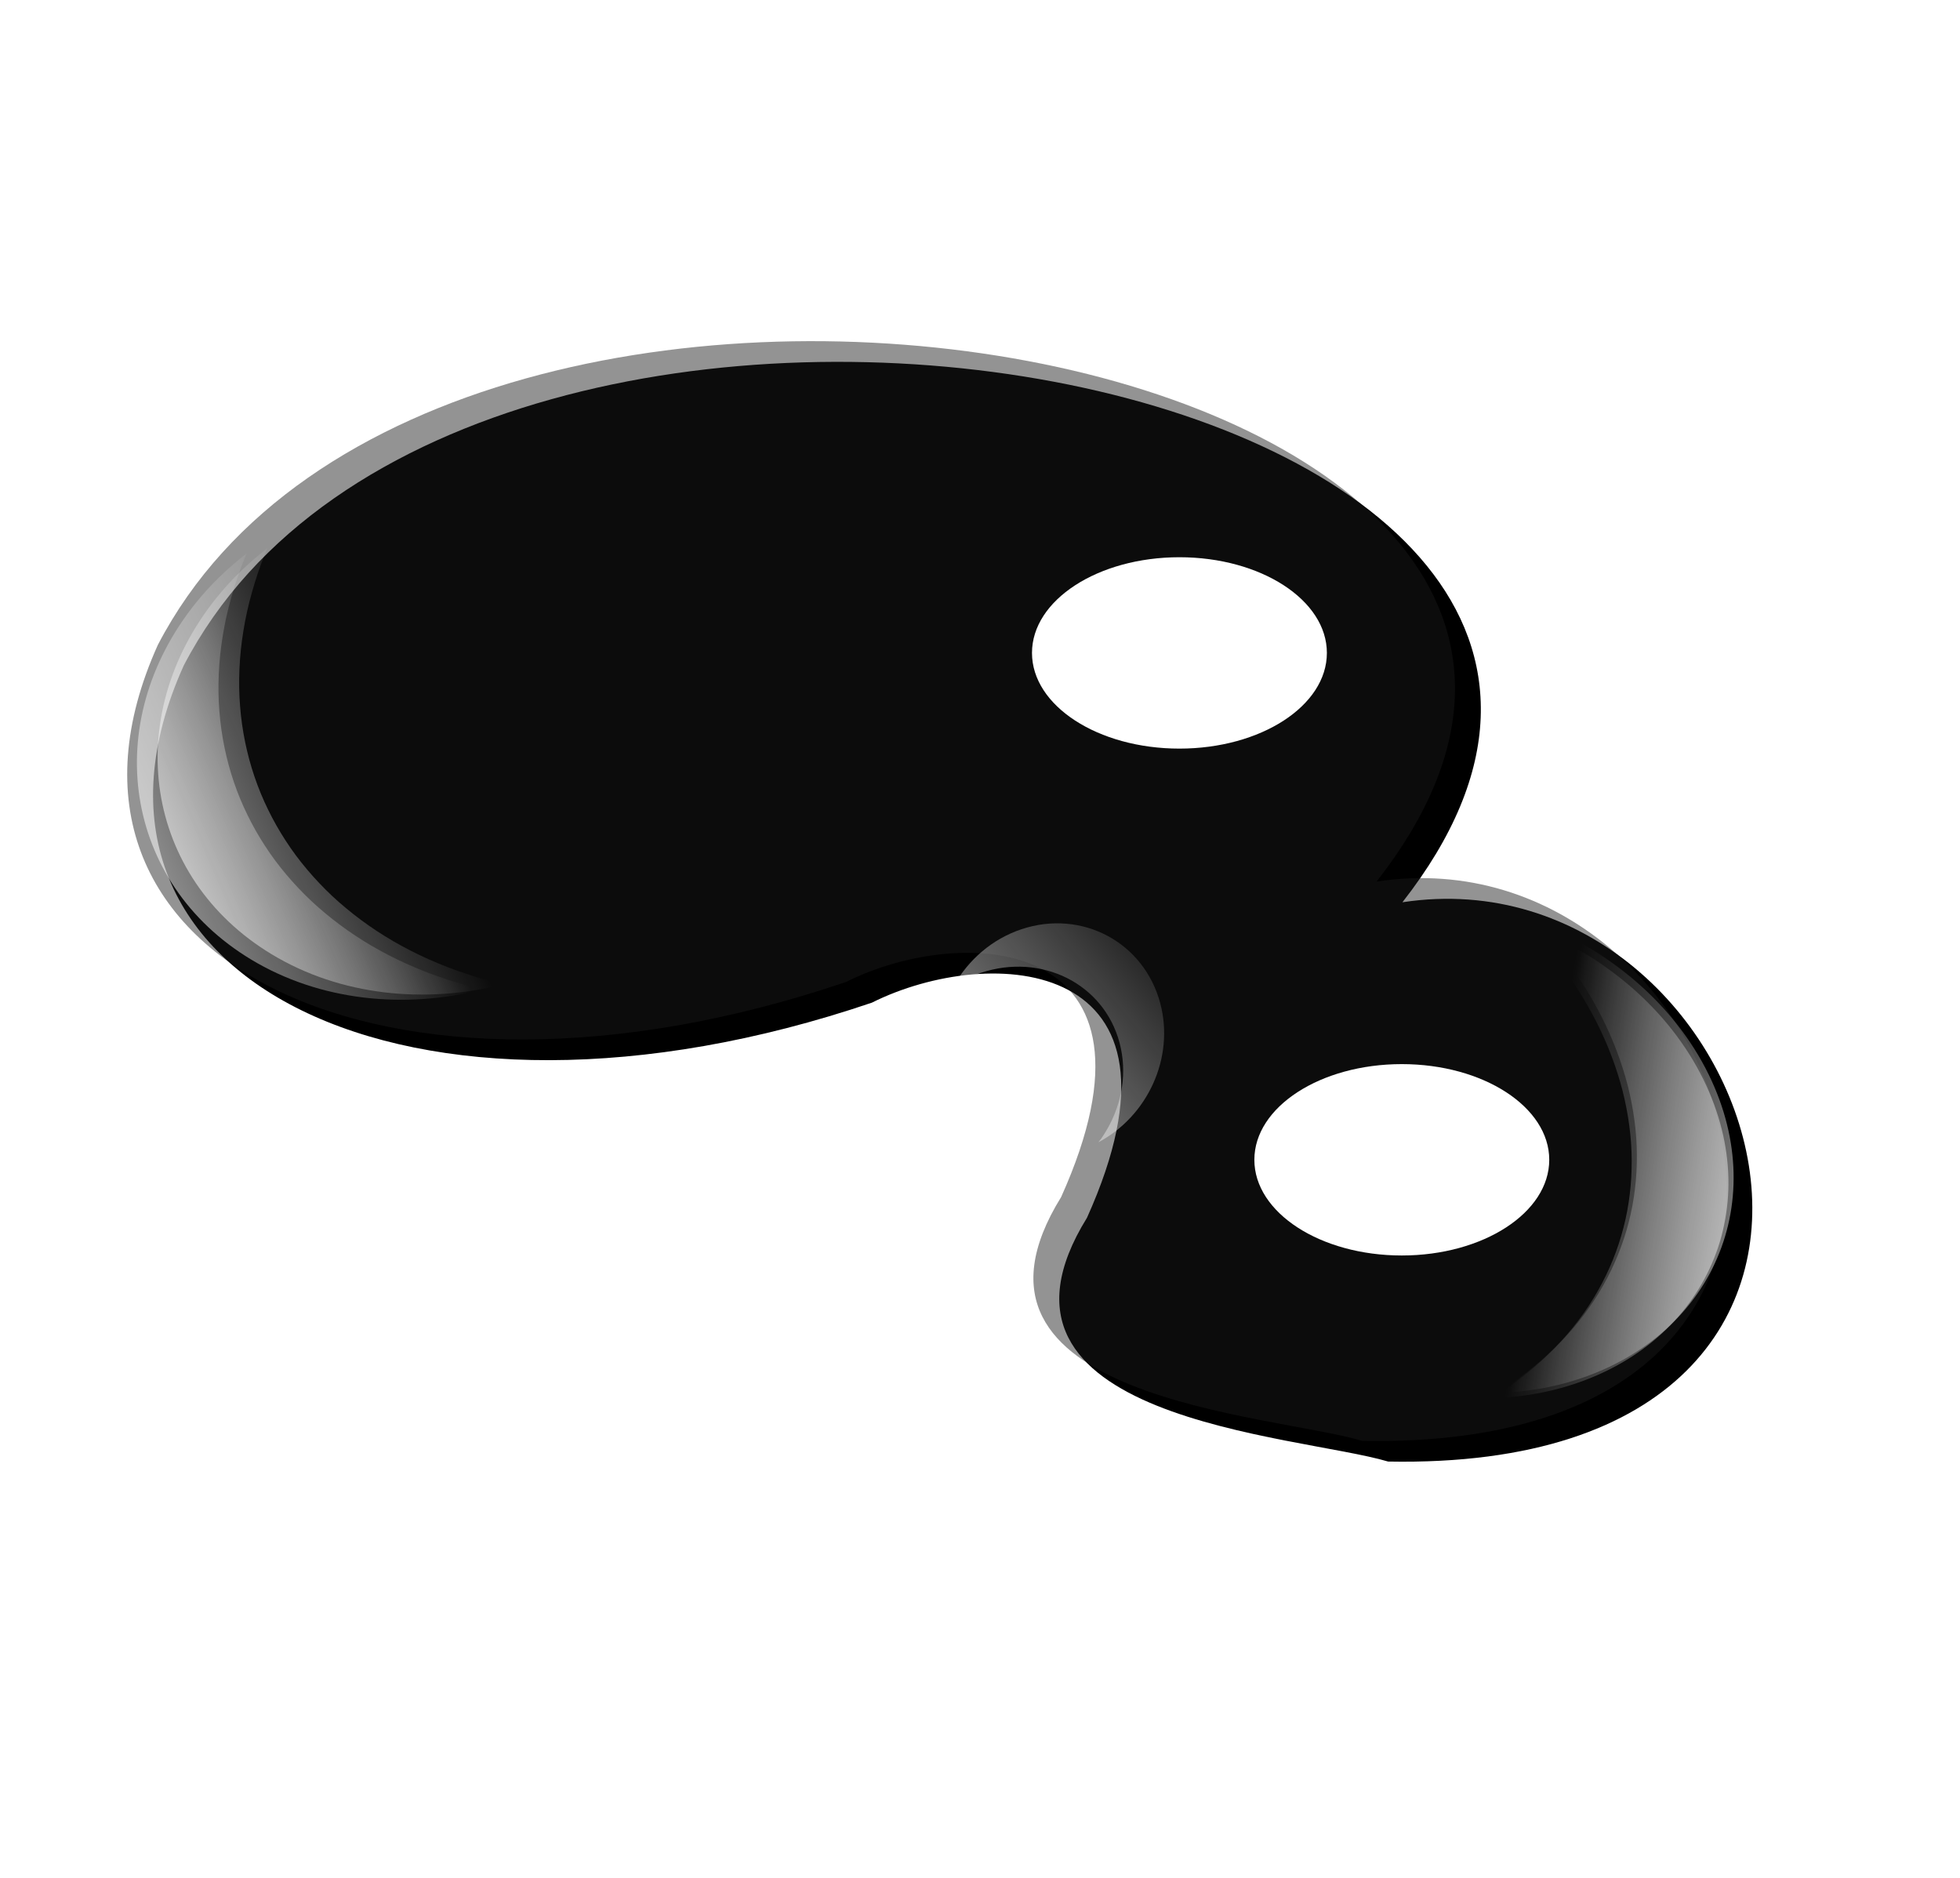 <?xml version="1.0" encoding="UTF-8" standalone="no"?>
<!-- Created with Inkscape (http://www.inkscape.org/) -->

<svg
   xmlns:dc="http://purl.org/dc/elements/1.1/"
   xmlns:cc="http://creativecommons.org/ns#"
   xmlns:rdf="http://www.w3.org/1999/02/22-rdf-syntax-ns#"
   xmlns:svg="http://www.w3.org/2000/svg"
   xmlns="http://www.w3.org/2000/svg"
   xmlns:xlink="http://www.w3.org/1999/xlink"
   xmlns:sodipodi="http://sodipodi.sourceforge.net/DTD/sodipodi-0.dtd"
   xmlns:inkscape="http://www.inkscape.org/namespaces/inkscape"
   width="310mm"
   height="297mm"
   id="svg8651"
   version="1.1"
   inkscape:version="0.91 r13725"
   sodipodi:docname="ink.svg">
  <defs
     id="defs8653">
    <linearGradient
       inkscape:collect="always"
       xlink:href="#linearGradient9547"
       id="linearGradient9591"
       gradientUnits="userSpaceOnUse"
       x1="-3764.778"
       y1="2247.431"
       x2="-3272.508"
       y2="2742.797" />
    <linearGradient
       inkscape:collect="always"
       id="linearGradient9547">
      <stop
         style="stop-color:#1a1a1a;stop-opacity:1;"
         offset="0"
         id="stop9549" />
      <stop
         style="stop-color:#1a1a1a;stop-opacity:0;"
         offset="1"
         id="stop9551" />
    </linearGradient>
    <linearGradient
       inkscape:collect="always"
       xlink:href="#linearGradient5173"
       id="linearGradient5190"
       gradientUnits="userSpaceOnUse"
       x1="5820.267"
       y1="325.965"
       x2="5786.945"
       y2="264.17" />
    <linearGradient
       inkscape:collect="always"
       id="linearGradient5173">
      <stop
         style="stop-color:#003380;stop-opacity:1;"
         offset="0"
         id="stop5175" />
      <stop
         style="stop-color:#003380;stop-opacity:0;"
         offset="1"
         id="stop5177" />
    </linearGradient>
    <filter
       inkscape:collect="always"
       id="filter4306-3"
       x="-0.682"
       width="2.364"
       y="-0.773"
       height="2.546"
       style="color-interpolation-filters:sRGB">
      <feGaussianBlur
         inkscape:collect="always"
         stdDeviation="84.446"
         id="feGaussianBlur4308-8" />
    </filter>
    <linearGradient
       inkscape:collect="always"
       xlink:href="#linearGradient3899"
       id="linearGradient7635"
       gradientUnits="userSpaceOnUse"
       gradientTransform="translate(11725.164,-11958.579)"
       x1="-1025.714"
       y1="101.237"
       x2="-1025.714"
       y2="376.956" />
    <linearGradient
       inkscape:collect="always"
       id="linearGradient3899">
      <stop
         style="stop-color:#00aad4;stop-opacity:1;"
         offset="0"
         id="stop3901" />
      <stop
         style="stop-color:#00aad4;stop-opacity:0;"
         offset="1"
         id="stop3903" />
    </linearGradient>
    <linearGradient
       inkscape:collect="always"
       xlink:href="#linearGradient4012"
       id="linearGradient7632"
       gradientUnits="userSpaceOnUse"
       gradientTransform="translate(11725.164,-11958.579)"
       x1="-1025.714"
       y1="-275.906"
       x2="-1025.714"
       y2="101.237" />
    <linearGradient
       inkscape:collect="always"
       id="linearGradient4012">
      <stop
         style="stop-color:#aaeeff;stop-opacity:1;"
         offset="0"
         id="stop4014" />
      <stop
         style="stop-color:#aaeeff;stop-opacity:0;"
         offset="1"
         id="stop4016" />
    </linearGradient>
    <linearGradient
       inkscape:collect="always"
       xlink:href="#linearGradient3965-8"
       id="linearGradient7627"
       gradientUnits="userSpaceOnUse"
       gradientTransform="translate(11725.164,-11958.579)"
       x1="-1028.572"
       y1="-304.477"
       x2="-1028.572"
       y2="426.952" />
    <linearGradient
       inkscape:collect="always"
       id="linearGradient3965-8">
      <stop
         style="stop-color:#aaeeff;stop-opacity:1;"
         offset="0"
         id="stop3967" />
      <stop
         style="stop-color:#aaeeff;stop-opacity:0;"
         offset="1"
         id="stop3969" />
    </linearGradient>
    <linearGradient
       inkscape:collect="always"
       id="linearGradient7666">
      <stop
         style="stop-color:#00aad4;stop-opacity:1;"
         offset="0"
         id="stop7668" />
      <stop
         style="stop-color:#00aad4;stop-opacity:0;"
         offset="1"
         id="stop7670" />
    </linearGradient>
    <linearGradient
       inkscape:collect="always"
       xlink:href="#linearGradient7666"
       id="linearGradient6200"
       x1="10658.467"
       y1="-11808.859"
       x2="10667.097"
       y2="-11011.965"
       gradientUnits="userSpaceOnUse" />
    <linearGradient
       inkscape:collect="always"
       xlink:href="#linearGradient7666"
       id="linearGradient6208-4"
       x1="10658.467"
       y1="-11808.859"
       x2="10667.097"
       y2="-11011.965"
       gradientUnits="userSpaceOnUse" />
    <linearGradient
       inkscape:collect="always"
       xlink:href="#linearGradient7666"
       id="linearGradient6216-1"
       x1="10658.467"
       y1="-11808.859"
       x2="10667.097"
       y2="-11011.965"
       gradientUnits="userSpaceOnUse" />
    <linearGradient
       inkscape:collect="always"
       xlink:href="#linearGradient7666"
       id="linearGradient6224-7"
       x1="10658.467"
       y1="-11808.859"
       x2="10667.097"
       y2="-11011.965"
       gradientUnits="userSpaceOnUse" />
    <linearGradient
       inkscape:collect="always"
       xlink:href="#linearGradient7666"
       id="linearGradient6232"
       x1="10658.467"
       y1="-11808.859"
       x2="10667.097"
       y2="-11011.965"
       gradientUnits="userSpaceOnUse" />
    <linearGradient
       inkscape:collect="always"
       xlink:href="#linearGradient7666"
       id="linearGradient6240"
       x1="10658.467"
       y1="-11808.859"
       x2="10667.097"
       y2="-11011.965"
       gradientUnits="userSpaceOnUse" />
    <linearGradient
       inkscape:collect="always"
       xlink:href="#linearGradient7666"
       id="linearGradient6248"
       x1="10658.467"
       y1="-11808.859"
       x2="10667.097"
       y2="-11011.965"
       gradientUnits="userSpaceOnUse" />
    <linearGradient
       inkscape:collect="always"
       xlink:href="#linearGradient7666"
       id="linearGradient6256"
       x1="10658.467"
       y1="-11808.859"
       x2="10667.097"
       y2="-11011.965"
       gradientUnits="userSpaceOnUse" />
    <linearGradient
       inkscape:collect="always"
       xlink:href="#linearGradient7666"
       id="linearGradient6264"
       x1="10658.467"
       y1="-11808.859"
       x2="10667.097"
       y2="-11011.965"
       gradientUnits="userSpaceOnUse" />
    <linearGradient
       inkscape:collect="always"
       xlink:href="#linearGradient7666"
       id="linearGradient6272"
       x1="10658.467"
       y1="-11808.859"
       x2="10667.097"
       y2="-11011.965"
       gradientUnits="userSpaceOnUse" />
    <linearGradient
       inkscape:collect="always"
       xlink:href="#linearGradient7402"
       id="linearGradient7554"
       gradientUnits="userSpaceOnUse"
       gradientTransform="translate(-74.246,-694.765)"
       x1="9380.31"
       y1="-11556.917"
       x2="9376.242"
       y2="-11023.942" />
    <linearGradient
       inkscape:collect="always"
       id="linearGradient7402">
      <stop
         style="stop-color:#cccccc;stop-opacity:1;"
         offset="0"
         id="stop7404" />
      <stop
         style="stop-color:#cccccc;stop-opacity:0;"
         offset="1"
         id="stop7406" />
    </linearGradient>
    <linearGradient
       inkscape:collect="always"
       xlink:href="#linearGradient7402"
       id="linearGradient7551"
       gradientUnits="userSpaceOnUse"
       gradientTransform="translate(-74.246,-694.765)"
       x1="9380.31"
       y1="-11556.917"
       x2="9376.242"
       y2="-11023.942" />
    <linearGradient
       inkscape:collect="always"
       xlink:href="#linearGradient7402"
       id="linearGradient7548"
       gradientUnits="userSpaceOnUse"
       gradientTransform="translate(-74.246,-694.765)"
       x1="9380.31"
       y1="-11556.917"
       x2="9376.242"
       y2="-11023.942" />
    <linearGradient
       inkscape:collect="always"
       xlink:href="#linearGradient7402"
       id="linearGradient7545"
       gradientUnits="userSpaceOnUse"
       gradientTransform="translate(-74.246,-694.765)"
       x1="9380.31"
       y1="-11556.917"
       x2="9376.242"
       y2="-11023.942" />
    <linearGradient
       inkscape:collect="always"
       xlink:href="#linearGradient7402"
       id="linearGradient7542"
       gradientUnits="userSpaceOnUse"
       gradientTransform="translate(-74.246,-694.765)"
       x1="9380.31"
       y1="-11556.917"
       x2="9376.242"
       y2="-11023.942" />
    <linearGradient
       inkscape:collect="always"
       xlink:href="#linearGradient7402"
       id="linearGradient7539"
       gradientUnits="userSpaceOnUse"
       gradientTransform="translate(-74.246,-694.765)"
       x1="9380.31"
       y1="-11556.917"
       x2="9376.242"
       y2="-11023.942" />
    <linearGradient
       inkscape:collect="always"
       xlink:href="#linearGradient7402"
       id="linearGradient7536"
       gradientUnits="userSpaceOnUse"
       gradientTransform="translate(-74.246,-694.765)"
       x1="9380.31"
       y1="-11556.917"
       x2="9376.242"
       y2="-11023.942" />
    <linearGradient
       inkscape:collect="always"
       xlink:href="#linearGradient7402"
       id="linearGradient7533"
       gradientUnits="userSpaceOnUse"
       gradientTransform="translate(-74.246,-694.765)"
       x1="9380.31"
       y1="-11556.917"
       x2="9376.242"
       y2="-11023.942" />
    <linearGradient
       inkscape:collect="always"
       xlink:href="#linearGradient7402"
       id="linearGradient7524"
       gradientUnits="userSpaceOnUse"
       gradientTransform="translate(5.754,-694.765)"
       x1="9380.31"
       y1="-11556.917"
       x2="9376.242"
       y2="-11023.942" />
    <linearGradient
       inkscape:collect="always"
       xlink:href="#linearGradient7402"
       id="linearGradient7521"
       gradientUnits="userSpaceOnUse"
       gradientTransform="translate(85.754,-694.765)"
       x1="9380.31"
       y1="-11556.917"
       x2="9376.242"
       y2="-11023.942" />
    <filter
       inkscape:collect="always"
       id="filter9305"
       style="color-interpolation-filters:sRGB">
      <feGaussianBlur
         inkscape:collect="always"
         stdDeviation="17.399"
         id="feGaussianBlur9307" />
    </filter>
    <linearGradient
       inkscape:collect="always"
       xlink:href="#linearGradient9714"
       id="linearGradient9873"
       gradientUnits="userSpaceOnUse"
       gradientTransform="translate(40.188,-95.832)"
       x1="11861.508"
       y1="-496.404"
       x2="12102.634"
       y2="-697.342" />
    <linearGradient
       inkscape:collect="always"
       id="linearGradient9714">
      <stop
         style="stop-color:#ffffff;stop-opacity:1;"
         offset="0"
         id="stop9716" />
      <stop
         style="stop-color:#ffffff;stop-opacity:0;"
         offset="1"
         id="stop9718" />
    </linearGradient>
    <filter
       inkscape:collect="always"
       id="filter9746"
       x="-0.158"
       width="1.317"
       y="-0.152"
       height="1.304"
       style="color-interpolation-filters:sRGB">
      <feGaussianBlur
         inkscape:collect="always"
         stdDeviation="8.302"
         id="feGaussianBlur9748" />
    </filter>
    <filter
       inkscape:collect="always"
       id="filter9706"
       x="-0.92"
       width="2.84"
       y="-1.231"
       height="3.462"
       style="color-interpolation-filters:sRGB">
      <feGaussianBlur
         inkscape:collect="always"
         stdDeviation="117.345"
         id="feGaussianBlur9708" />
    </filter>
    <linearGradient
       inkscape:collect="always"
       xlink:href="#linearGradient9788"
       id="linearGradient9875"
       gradientUnits="userSpaceOnUse"
       x1="12609.615"
       y1="372.265"
       x2="12359.216"
       y2="332.078"
       gradientTransform="translate(3.091,-979.958)" />
    <linearGradient
       inkscape:collect="always"
       id="linearGradient9788">
      <stop
         style="stop-color:#ffffff;stop-opacity:1;"
         offset="0"
         id="stop9790" />
      <stop
         style="stop-color:#ffffff;stop-opacity:0;"
         offset="1"
         id="stop9792" />
    </linearGradient>
    <filter
       inkscape:collect="always"
       id="filter9812"
       style="color-interpolation-filters:sRGB">
      <feGaussianBlur
         inkscape:collect="always"
         stdDeviation="5.82"
         id="feGaussianBlur9814" />
    </filter>
    <linearGradient
       inkscape:collect="always"
       xlink:href="#linearGradient9788"
       id="linearGradient9877"
       gradientUnits="userSpaceOnUse"
       gradientTransform="translate(6.183,-983.049)"
       x1="12609.615"
       y1="372.265"
       x2="12359.216"
       y2="332.078" />
    <linearGradient
       inkscape:collect="always"
       xlink:href="#linearGradient9839"
       id="linearGradient9879"
       gradientUnits="userSpaceOnUse"
       x1="11419.445"
       y1="199.15"
       x2="11666.754"
       y2="90.952"
       gradientTransform="translate(3.091,-979.958)" />
    <linearGradient
       inkscape:collect="always"
       id="linearGradient9839">
      <stop
         style="stop-color:#ffffff;stop-opacity:1;"
         offset="0"
         id="stop9841" />
      <stop
         style="stop-color:#ffffff;stop-opacity:0;"
         offset="1"
         id="stop9843" />
    </linearGradient>
    <filter
       inkscape:collect="always"
       id="filter9851"
       x="-0.189"
       width="1.377"
       y="-0.146"
       height="1.292"
       style="color-interpolation-filters:sRGB">
      <feGaussianBlur
         inkscape:collect="always"
         stdDeviation="16.251"
         id="feGaussianBlur9853" />
    </filter>
    <linearGradient
       inkscape:collect="always"
       xlink:href="#linearGradient9839"
       id="linearGradient9881"
       gradientUnits="userSpaceOnUse"
       gradientTransform="translate(-9.274,-976.866)"
       x1="11419.445"
       y1="199.15"
       x2="11666.754"
       y2="90.952" />
    <filter
       inkscape:collect="always"
       id="filter9331"
       x="-0.608"
       width="2.216"
       y="-0.813"
       height="2.627"
       style="color-interpolation-filters:sRGB">
      <feGaussianBlur
         inkscape:collect="always"
         stdDeviation="77.522"
         id="feGaussianBlur9333" />
    </filter>
    <linearGradient
       inkscape:collect="always"
       xlink:href="#linearGradient4490"
       id="linearGradient4601"
       gradientUnits="userSpaceOnUse"
       x1="156.641"
       y1="-56.375"
       x2="81.25"
       y2="62.766" />
    <linearGradient
       inkscape:collect="always"
       id="linearGradient4490">
      <stop
         style="stop-color:#e6e6e6;stop-opacity:1;"
         offset="0"
         id="stop4492" />
      <stop
         style="stop-color:#e6e6e6;stop-opacity:0;"
         offset="1"
         id="stop4494" />
    </linearGradient>
    <linearGradient
       inkscape:collect="always"
       xlink:href="#linearGradient3866"
       id="linearGradient2893"
       gradientUnits="userSpaceOnUse"
       x1="334.693"
       y1="405.611"
       x2="504.015"
       y2="447.039" />
    <linearGradient
       inkscape:collect="always"
       id="linearGradient3866">
      <stop
         style="stop-color:#f9f9f9;stop-opacity:1;"
         offset="0"
         id="stop3868" />
      <stop
         style="stop-color:#f9f9f9;stop-opacity:0;"
         offset="1"
         id="stop3870" />
    </linearGradient>
    <linearGradient
       inkscape:collect="always"
       xlink:href="#linearGradient3793"
       id="linearGradient2889"
       gradientUnits="userSpaceOnUse"
       x1="320"
       y1="418.255"
       x2="289.737"
       y2="547.012" />
    <linearGradient
       inkscape:collect="always"
       id="linearGradient3793">
      <stop
         style="stop-color:#ffffff;stop-opacity:1;"
         offset="0"
         id="stop3795" />
      <stop
         style="stop-color:#ffffff;stop-opacity:0;"
         offset="1"
         id="stop3797" />
    </linearGradient>
    <linearGradient
       inkscape:collect="always"
       xlink:href="#linearGradient3803"
       id="linearGradient2891"
       gradientUnits="userSpaceOnUse"
       x1="258.308"
       y1="592.911"
       x2="289.737"
       y2="475.583" />
    <linearGradient
       inkscape:collect="always"
       id="linearGradient3803">
      <stop
         style="stop-color:#004455;stop-opacity:1;"
         offset="0"
         id="stop3805" />
      <stop
         style="stop-color:#004455;stop-opacity:0;"
         offset="1"
         id="stop3807" />
    </linearGradient>
  </defs>
  <sodipodi:namedview
     id="base"
     pagecolor="#ffffff"
     bordercolor="#666666"
     borderopacity="1.0"
     inkscape:pageopacity="0.0"
     inkscape:pageshadow="2"
     inkscape:zoom="0.0875"
     inkscape:cx="915.17386"
     inkscape:cy="130.25959"
     inkscape:document-units="px"
     inkscape:current-layer="layer1"
     showgrid="false"
     inkscape:window-width="1920"
     inkscape:window-height="968"
     inkscape:window-x="0"
     inkscape:window-y="1"
     inkscape:window-maximized="1" />
  <g
     inkscape:label="Capa 1"
     inkscape:groupmode="layer"
     id="layer1">
    <rect
       ry="33.295"
       y="-2135.881"
       x="582.801"
       height="262.201"
       width="297.254"
       id="rect4576"
       style="fill:#ffffff;fill-opacity:1;stroke:none;filter:url(#filter4306-3)"
       inkscape:export-filename="/home/meed/Documentos/g5914.png"
       inkscape:export-xdpi="90"
       inkscape:export-ydpi="90" />
    <g
       id="g9883"
       transform="translate(-11439.012,1333.341)">
      <path
         sodipodi:nodetypes="cccccc"
         inkscape:connector-curvature="0"
         id="path9855"
         d="m 11548.818,-935.502 c 168.641,-324.305 976.407,-175.207 728.542,141.423 216.721,-32.971 338.336,340.895 -8.572,334.272 -54.353,-16.174 -254.989,-24.571 -179.992,-145.708 70.4,-156.398 -57.682,-163.984 -128.566,-128.566 -275.804,93.639 -495.907,-14.036 -411.412,-201.42 z"
         style="fill:#000000;stroke:none;filter:url(#filter9305)" />
      <path
         style="opacity:0.47;fill:#1a1a1a;stroke:none"
         d="m 11533.361,-947.867 c 168.641,-324.305 976.407,-175.207 728.542,141.423 216.721,-32.971 338.336,340.895 -8.572,334.272 -54.353,-16.174 -254.989,-24.571 -179.992,-145.708 70.4,-156.398 -57.682,-163.984 -128.566,-128.566 -275.804,93.639 -495.907,-14.036 -411.412,-201.42 z"
         id="path9857"
         inkscape:connector-curvature="0"
         sodipodi:nodetypes="cccccc" />
      <path
         inkscape:connector-curvature="0"
         id="path9859"
         d="m 12049.665,-777.972 c -17.658,5.886 -31.762,18.33 -40.461,33.751 1.024,-0.64 2.019,-1.324 3.077,-1.918 2.037,-1.141 4.133,-2.181 6.295,-3.138 2.162,-0.958 4.394,-1.828 6.672,-2.587 2.281,-0.76 4.56,-1.393 6.837,-1.916 2.279,-0.522 4.555,-0.94 6.817,-1.232 2.263,-0.292 4.508,-0.461 6.741,-0.529 2.234,-0.068 4.446,-0.031 6.635,0.117 2.191,0.148 4.368,0.415 6.501,0.773 2.133,0.358 4.226,0.812 6.288,1.373 2.062,0.56 4.085,1.22 6.063,1.976 1.976,0.756 3.904,1.604 5.781,2.549 1.878,0.945 3.704,1.989 5.469,3.115 1.765,1.126 3.476,2.346 5.114,3.647 1.638,1.301 3.208,2.677 4.707,4.146 1.497,1.469 2.925,3.026 4.27,4.655 1.342,1.629 2.599,3.335 3.773,5.117 1.175,1.783 2.268,3.64 3.261,5.569 0.992,1.929 1.881,3.926 2.678,5.995 0.795,2.069 1.49,4.209 2.075,6.41 0.586,2.202 1.05,4.418 1.397,6.637 0.344,2.22 0.58,4.45 0.692,6.673 0.111,2.223 0.105,4.447 0,6.658 -0.112,2.212 -0.331,4.409 -0.658,6.595 -0.329,2.186 -0.767,4.349 -1.303,6.496 -0.537,2.147 -1.175,4.276 -1.91,6.368 -0.735,2.092 -1.572,4.16 -2.498,6.184 -0.927,2.024 -1.949,4.001 -3.06,5.942 -1.109,1.94 -2.304,3.845 -3.589,5.689 -0.539,0.772 -1.156,1.49 -1.723,2.242 29.39,-15.591 45.669,-50.45 36.982,-83.098 -9.704,-36.469 -46.826,-56.287 -82.916,-44.258 z"
         style="fill:url(#linearGradient9873);fill-opacity:1;stroke:none;filter:url(#filter9746)" />
      <ellipse
         transform="matrix(0.576,0,0,0.5,5670.004,-161.644)"
         id="path9861"
         style="fill:#ffffff;fill-opacity:1;stroke:none;filter:url(#filter9706)"
         cx="11470.453"
         cy="-957.015"
         rx="153.022"
         ry="114.38" />
      <path
         style="fill:url(#linearGradient9875);fill-opacity:1;stroke:none;filter:url(#filter9812)"
         d="m 12330.66,-497.657 c 13.779,-0.476 27.493,-2.286 40.843,-5.926 85.797,-23.399 124.243,-105.947 85.875,-184.374 -20.785,-42.487 -59.92,-74.915 -105,-92.117 2.227,2.377 4.456,4.753 6.563,7.163 2.82,3.226 5.519,6.475 8.125,9.753 2.605,3.278 5.109,6.592 7.5,9.916 2.39,3.325 4.668,6.668 6.844,10.033 2.175,3.365 4.258,6.751 6.218,10.15 1.961,3.399 3.817,6.817 5.563,10.243 1.745,3.426 3.376,6.866 4.906,10.313 1.53,3.447 2.935,6.898 4.25,10.36 1.315,3.462 2.525,6.936 3.625,10.406 1.1,3.47 2.115,6.934 3,10.406 0.885,3.473 1.643,6.938 2.312,10.406 0.67,3.468 1.234,6.949 1.688,10.406 0.454,3.458 0.824,6.895 1.062,10.336 0.239,3.441 0.352,6.872 0.376,10.29 0.02,3.418 -0.06,6.831 -0.25,10.22 -0.192,3.388 -0.499,6.751 -0.907,10.103 -0.407,3.352 -0.908,6.7 -1.531,10.01 -0.623,3.31 -1.349,6.585 -2.188,9.846 -0.838,3.262 -1.789,6.5 -2.843,9.706 -1.054,3.207 -2.231,6.397 -3.5,9.543 -1.27,3.146 -2.64,6.255 -4.125,9.333 -1.486,3.078 -3.08,6.119 -4.782,9.123 -1.701,3.004 -3.489,5.966 -5.406,8.89 -1.917,2.924 -3.961,5.819 -6.094,8.656 -2.132,2.838 -4.37,5.632 -6.718,8.376 -2.349,2.745 -4.811,5.427 -7.375,8.073 -2.565,2.646 -5.22,5.253 -8,7.793 -2.781,2.54 -5.691,5.015 -8.688,7.443 -2.996,2.428 -6.1,4.806 -9.312,7.116 -3.213,2.31 -6.509,4.557 -9.938,6.743 -0.685,0.437 -1.403,0.83 -2.093,1.26 z"
         id="path9863"
         inkscape:connector-curvature="0" />
      <path
         inkscape:connector-curvature="0"
         id="path9865"
         d="m 12333.751,-500.748 c 13.779,-0.476 27.493,-2.286 40.843,-5.926 85.797,-23.399 124.243,-105.947 85.875,-184.374 -20.785,-42.487 -59.92,-74.915 -105,-92.117 2.227,2.377 4.456,4.753 6.563,7.163 2.82,3.226 5.519,6.475 8.125,9.753 2.605,3.278 5.109,6.592 7.5,9.916 2.39,3.325 4.668,6.668 6.844,10.033 2.175,3.365 4.258,6.751 6.218,10.15 1.961,3.399 3.817,6.817 5.563,10.243 1.745,3.426 3.376,6.866 4.906,10.313 1.53,3.447 2.935,6.898 4.25,10.36 1.315,3.462 2.525,6.936 3.625,10.406 1.1,3.47 2.115,6.934 3,10.406 0.885,3.473 1.643,6.938 2.312,10.406 0.67,3.468 1.234,6.949 1.688,10.406 0.454,3.458 0.824,6.895 1.062,10.336 0.239,3.441 0.352,6.872 0.376,10.29 0.02,3.418 -0.06,6.831 -0.25,10.22 -0.192,3.388 -0.499,6.751 -0.907,10.103 -0.407,3.352 -0.908,6.7 -1.531,10.01 -0.623,3.31 -1.349,6.585 -2.188,9.846 -0.838,3.262 -1.789,6.5 -2.843,9.706 -1.054,3.207 -2.231,6.397 -3.5,9.543 -1.27,3.146 -2.64,6.255 -4.125,9.333 -1.486,3.078 -3.08,6.119 -4.782,9.123 -1.701,3.004 -3.489,5.966 -5.406,8.89 -1.917,2.924 -3.961,5.819 -6.094,8.656 -2.132,2.838 -4.37,5.632 -6.718,8.376 -2.349,2.745 -4.811,5.427 -7.375,8.073 -2.565,2.646 -5.22,5.253 -8,7.793 -2.781,2.54 -5.691,5.015 -8.688,7.443 -2.996,2.428 -6.1,4.806 -9.312,7.116 -3.213,2.31 -6.509,4.557 -9.938,6.743 -0.685,0.437 -1.403,0.83 -2.093,1.26 z"
         style="fill:url(#linearGradient9877);fill-opacity:1;stroke:none" />
      <path
         style="fill:url(#linearGradient9879);fill-opacity:1;stroke:none;filter:url(#filter9851)"
         d="m 11598.828,-1005.686 c -11.114,8.661 -21.423,18.451 -30.4,29.63 -57.689,71.843 -42.928,167.226 32.965,213.047 41.114,24.822 91.718,29.847 138.652,17.964 -3.18,-0.752 -6.36,-1.502 -9.459,-2.355 -4.147,-1.142 -8.208,-2.376 -12.208,-3.692 -4,-1.316 -7.935,-2.724 -11.784,-4.209 -3.848,-1.486 -7.614,-3.055 -11.308,-4.704 -3.693,-1.65 -7.322,-3.373 -10.856,-5.18 -3.536,-1.807 -6.995,-3.694 -10.368,-5.654 -3.373,-1.96 -6.658,-4.001 -9.865,-6.109 -3.207,-2.108 -6.312,-4.293 -9.349,-6.542 -3.037,-2.249 -5.995,-4.572 -8.859,-6.957 -2.865,-2.385 -5.655,-4.815 -8.343,-7.331 -2.688,-2.516 -5.267,-5.101 -7.774,-7.742 -2.508,-2.641 -4.936,-5.355 -7.259,-8.115 -2.324,-2.76 -4.567,-5.554 -6.703,-8.428 -2.136,-2.874 -4.163,-5.815 -6.109,-8.798 -1.943,-2.985 -3.8,-6.026 -5.553,-9.111 -1.751,-3.086 -3.392,-6.218 -4.944,-9.402 -1.553,-3.183 -3.026,-6.418 -4.376,-9.693 -1.351,-3.275 -2.597,-6.581 -3.742,-9.943 -1.146,-3.361 -2.185,-6.77 -3.121,-10.212 -0.937,-3.443 -1.763,-6.944 -2.487,-10.462 -0.724,-3.518 -1.344,-7.064 -1.852,-10.652 -0.507,-3.588 -0.904,-7.208 -1.191,-10.861 -0.288,-3.652 -0.48,-7.318 -0.544,-11.029 -0.07,-3.711 0,-7.472 0.156,-11.236 0.162,-3.764 0.436,-7.552 0.829,-11.364 0.393,-3.812 0.915,-7.637 1.542,-11.491 0.628,-3.854 1.352,-7.729 2.217,-11.619 0.866,-3.891 1.875,-7.802 2.983,-11.724 1.106,-3.922 2.33,-7.864 3.682,-11.811 1.352,-3.948 2.808,-7.89 4.409,-11.858 0.32,-0.793 0.691,-1.567 1.019,-2.357 z"
         id="path9867"
         inkscape:connector-curvature="0" />
      <path
         inkscape:connector-curvature="0"
         id="path9869"
         d="m 11586.462,-1002.595 c -11.114,8.661 -21.423,18.451 -30.4,29.63 -57.689,71.843 -42.928,167.226 32.965,213.047 41.114,24.822 91.718,29.847 138.652,17.964 -3.18,-0.752 -6.36,-1.502 -9.459,-2.355 -4.147,-1.142 -8.208,-2.376 -12.208,-3.692 -4,-1.316 -7.935,-2.724 -11.784,-4.209 -3.848,-1.486 -7.614,-3.055 -11.308,-4.704 -3.693,-1.65 -7.322,-3.373 -10.856,-5.18 -3.536,-1.807 -6.995,-3.694 -10.368,-5.654 -3.373,-1.96 -6.658,-4.001 -9.865,-6.109 -3.207,-2.108 -6.312,-4.293 -9.349,-6.542 -3.037,-2.249 -5.995,-4.572 -8.859,-6.957 -2.865,-2.385 -5.655,-4.815 -8.343,-7.331 -2.688,-2.516 -5.267,-5.101 -7.774,-7.742 -2.508,-2.641 -4.936,-5.355 -7.259,-8.115 -2.324,-2.76 -4.567,-5.554 -6.703,-8.428 -2.136,-2.874 -4.163,-5.815 -6.109,-8.798 -1.943,-2.985 -3.8,-6.026 -5.553,-9.111 -1.751,-3.086 -3.392,-6.218 -4.944,-9.402 -1.553,-3.183 -3.026,-6.418 -4.376,-9.693 -1.351,-3.275 -2.597,-6.581 -3.742,-9.943 -1.146,-3.361 -2.185,-6.77 -3.121,-10.212 -0.937,-3.443 -1.763,-6.944 -2.487,-10.462 -0.724,-3.518 -1.344,-7.064 -1.852,-10.652 -0.507,-3.588 -0.904,-7.208 -1.191,-10.861 -0.288,-3.652 -0.48,-7.318 -0.544,-11.029 -0.07,-3.711 0,-7.472 0.156,-11.236 0.162,-3.764 0.436,-7.552 0.829,-11.364 0.393,-3.812 0.915,-7.637 1.542,-11.491 0.628,-3.854 1.352,-7.729 2.217,-11.619 0.866,-3.891 1.875,-7.802 2.983,-11.724 1.106,-3.922 2.33,-7.864 3.682,-11.811 1.352,-3.948 2.808,-7.89 4.409,-11.858 0.32,-0.793 0.691,-1.567 1.019,-2.357 z"
         style="fill:url(#linearGradient9881);fill-opacity:1;stroke:none" />
      <ellipse
         style="fill:#ffffff;fill-opacity:1;stroke:none;filter:url(#filter9331)"
         id="path9871"
         transform="matrix(0.576,0,0,0.5,5537.076,-464.596)"
         cx="11470.453"
         cy="-957.015"
         rx="153.022"
         ry="114.38" />
    </g>
  </g>
</svg>
